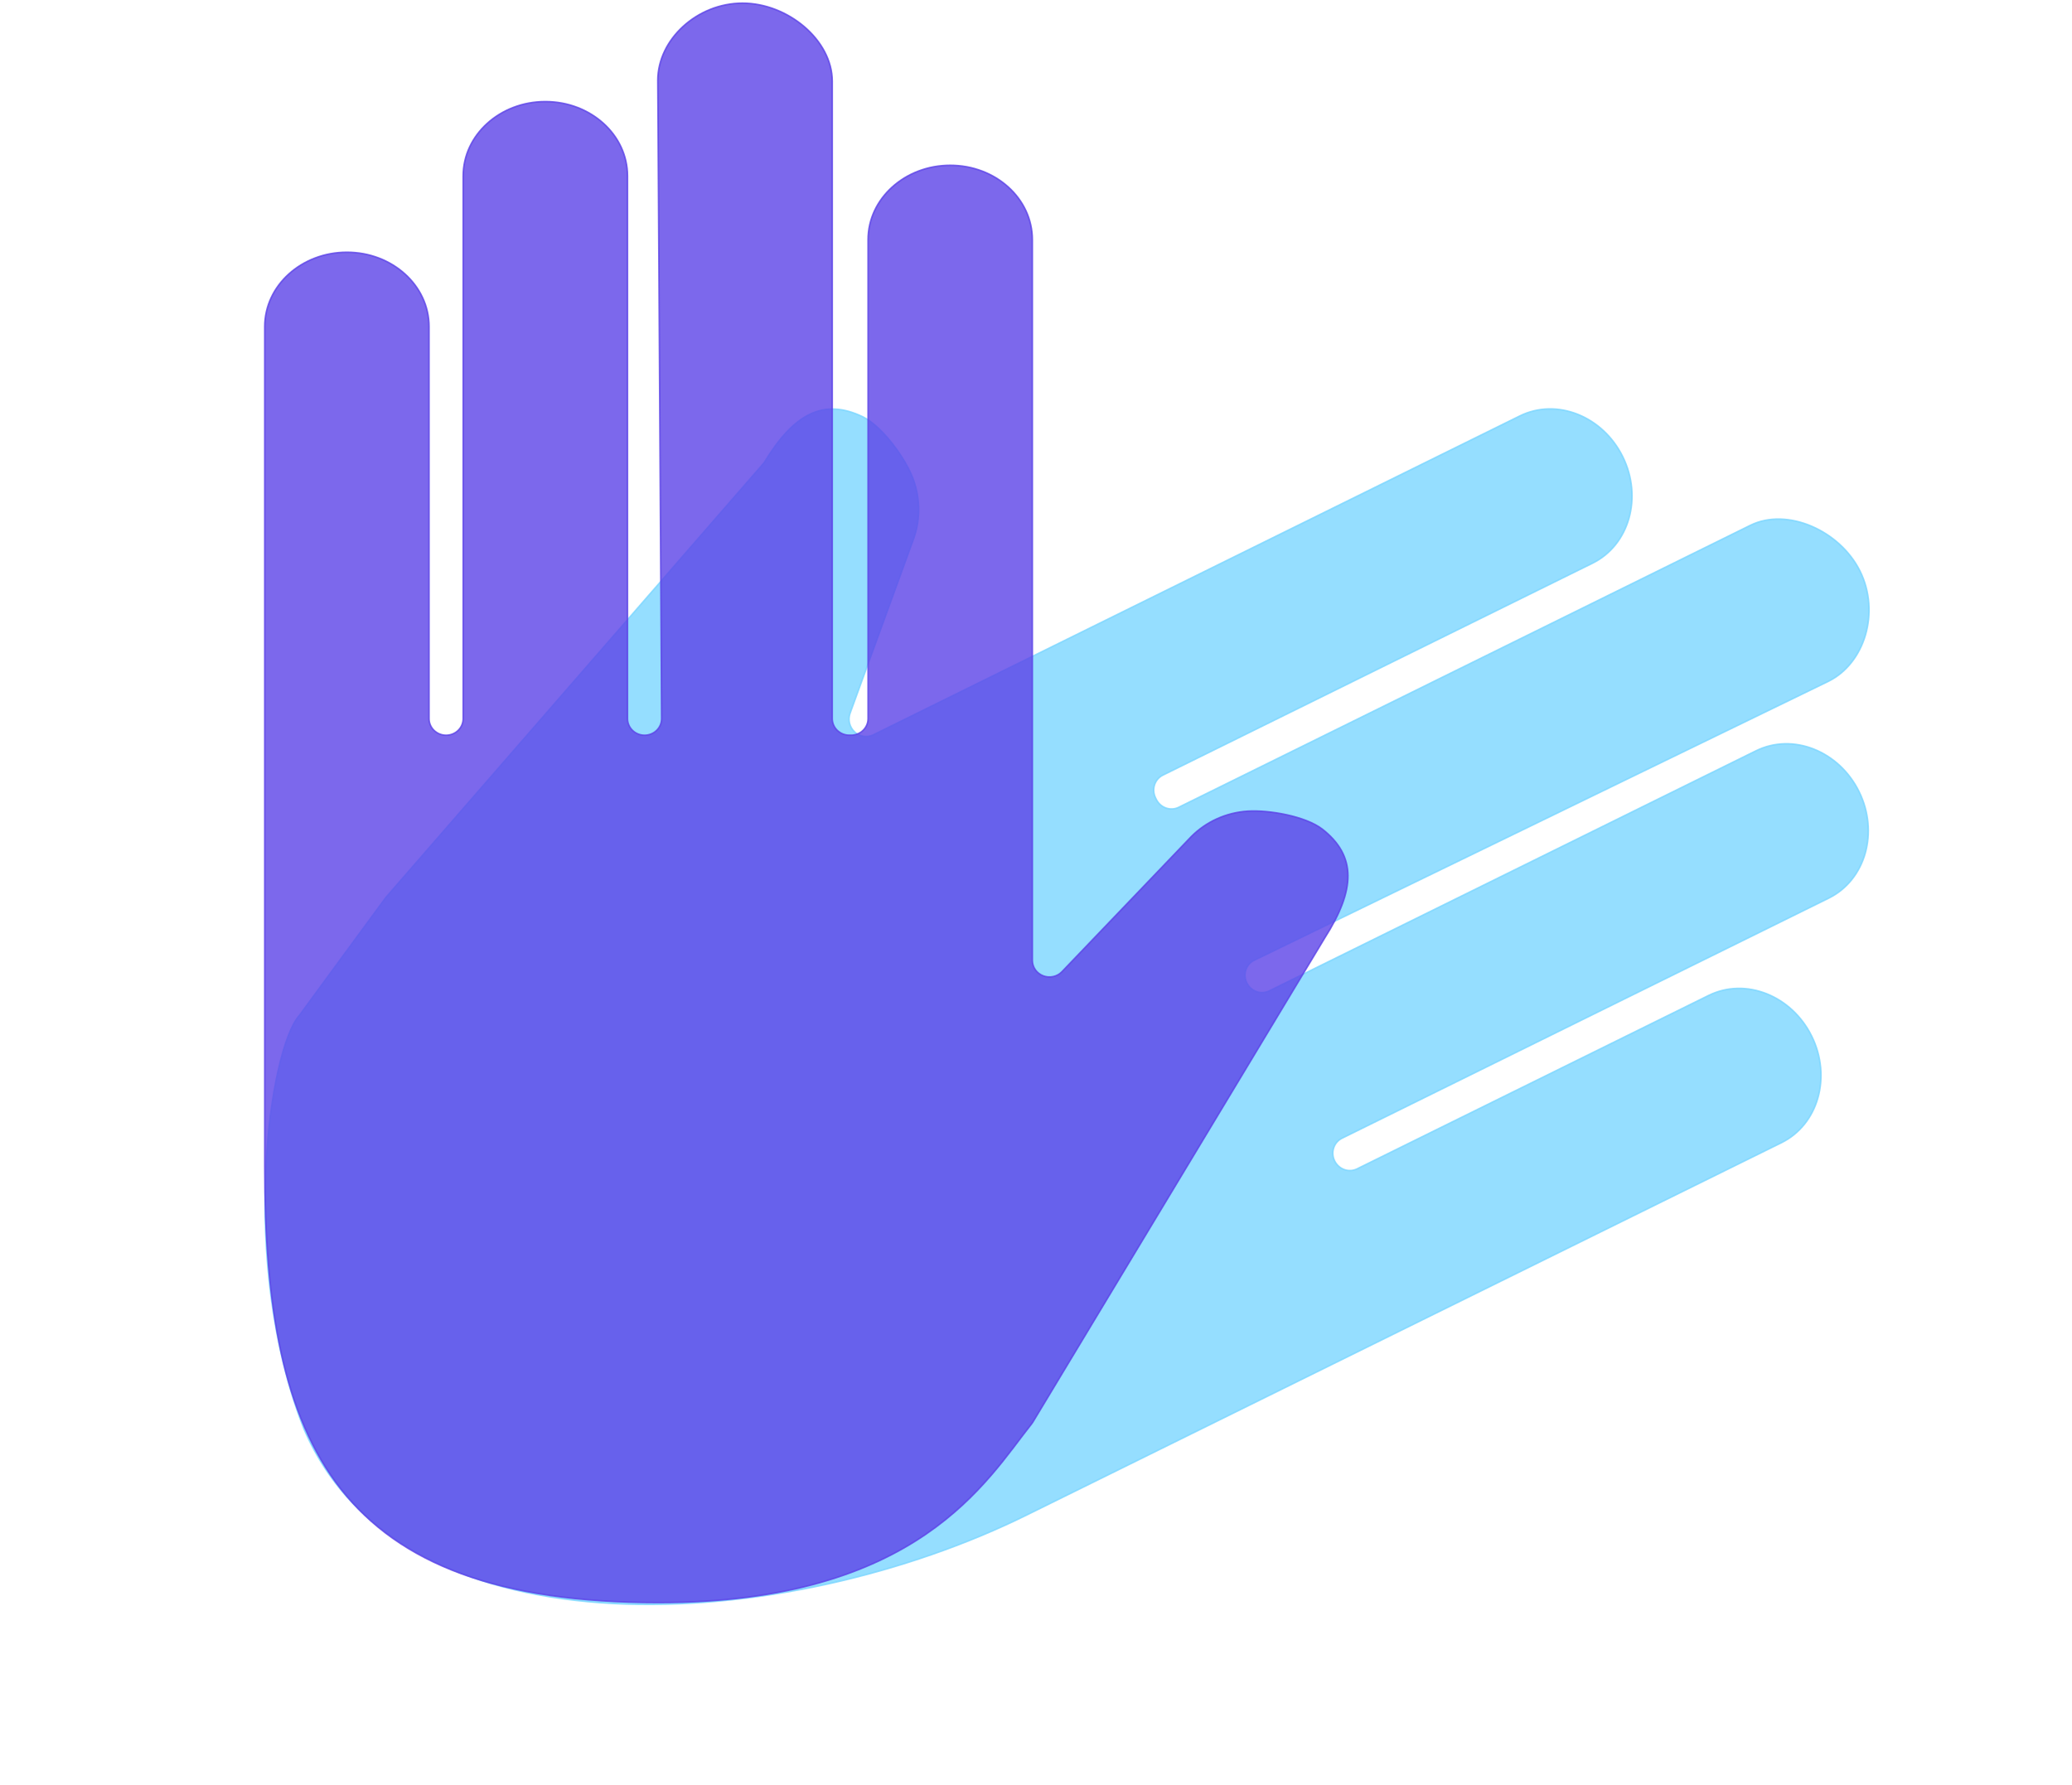 <svg width="658" height="567" viewBox="0 0 658 567" fill="none" xmlns="http://www.w3.org/2000/svg">
<path opacity="0.8" d="M273.951 132.354C280.01 135.317 286.98 144.833 289.595 151.127C292.21 157.421 292.446 164.429 290.257 170.782L269.95 226.563C269.588 227.569 269.533 228.669 269.792 229.722C270.051 230.774 270.613 231.73 271.404 232.467C272.196 233.204 273.181 233.687 274.233 233.855C275.284 234.022 276.354 233.867 277.304 233.408L482.624 132.116C494.355 126.329 508.964 132.131 515.338 145.05C521.711 157.969 517.404 173.13 505.705 178.902L369.284 246.203C368.031 246.821 367.082 247.926 366.646 249.274C366.209 250.622 366.321 252.103 366.957 253.392L367.195 253.874C367.83 255.163 368.938 256.153 370.273 256.627C371.609 257.101 373.063 257.02 374.316 256.402L555.845 166.848C567.575 161.061 584.338 168.513 590.712 181.433C597.085 194.352 592.303 210.647 580.605 216.418L398.289 304.997C397.667 305.302 397.113 305.731 396.659 306.257C396.205 306.784 395.859 307.399 395.642 308.068C395.425 308.736 395.341 309.444 395.394 310.152C395.447 310.859 395.636 311.553 395.951 312.191C396.267 312.83 396.701 313.403 397.231 313.875C397.76 314.348 398.373 314.712 399.036 314.946C399.698 315.181 400.396 315.281 401.091 315.241C401.786 315.201 402.462 315.022 403.083 314.714L557.643 238.464C569.374 232.677 584.005 238.495 590.378 251.414C596.752 264.334 592.433 279.5 580.735 285.271L426.175 361.521C425.553 361.827 424.999 362.255 424.545 362.782C424.09 363.308 423.745 363.924 423.528 364.592C423.31 365.26 423.226 365.968 423.279 366.676C423.332 367.384 423.522 368.077 423.837 368.716C424.152 369.355 424.587 369.927 425.116 370.4C425.645 370.872 426.259 371.236 426.921 371.47C427.583 371.705 428.282 371.805 428.976 371.765C429.671 371.725 430.348 371.546 430.968 371.238L542.618 316.158C554.348 310.371 568.974 316.178 575.347 329.097C581.721 342.016 577.413 357.178 565.704 362.954L326.623 480.901C250.068 519 128.068 527.5 96.565 453.923C75.568 400.5 85.568 333 95.068 322.5C95.164 322.299 122.449 285.187 122.568 285L242.637 146.984C252.023 131.445 261.479 126.371 273.951 132.354Z" fill="#7BD5FF" stroke="#7BD5FF" stroke-width="0.49" stroke-linecap="round" stroke-linejoin="round"/>
<path opacity="0.8" d="M419.952 263.359C414.615 259.236 402.997 257.195 396.195 257.635C389.394 258.075 383.005 260.964 378.276 265.737L337.235 308.628C336.493 309.398 335.531 309.934 334.472 310.167C333.414 310.4 332.308 310.32 331.297 309.936C330.286 309.552 329.417 308.882 328.801 308.013C328.186 307.144 327.852 306.116 327.843 305.06L327.843 76.114C327.843 63.034 316.177 52.499 301.771 52.499C287.365 52.499 275.674 63.07 275.674 76.114L275.674 228.234C275.674 229.631 275.104 230.971 274.088 231.958C273.072 232.946 271.694 233.501 270.257 233.501L269.719 233.501C268.282 233.501 266.904 232.946 265.888 231.958C264.872 230.971 264.301 229.631 264.301 228.234L264.302 25.816C264.302 12.736 250.202 1 235.796 1C221.39 1 208.892 12.498 208.892 25.543L210.115 228.234C210.116 228.926 209.977 229.613 209.706 230.253C209.434 230.894 209.035 231.476 208.532 231.966C208.029 232.457 207.431 232.846 206.773 233.111C206.115 233.377 205.41 233.513 204.697 233.513C203.985 233.513 203.279 233.377 202.621 233.111C201.963 232.846 201.365 232.457 200.862 231.966C200.359 231.476 199.96 230.894 199.688 230.253C199.417 229.613 199.278 228.926 199.28 228.234L199.28 55.888C199.28 42.808 187.589 32.261 173.183 32.261C158.777 32.261 147.086 42.844 147.086 55.888L147.086 228.234C147.088 228.926 146.949 229.613 146.677 230.253C146.406 230.894 146.007 231.476 145.504 231.966C145.001 232.457 144.403 232.846 143.745 233.111C143.087 233.377 142.381 233.513 141.669 233.513C140.956 233.513 140.251 233.377 139.593 233.111C138.935 232.846 138.337 232.457 137.834 231.966C137.33 231.476 136.932 230.894 136.66 230.253C136.389 229.613 136.25 228.926 136.251 228.234L136.251 103.737C136.251 90.657 124.573 80.11 110.167 80.11C95.761 80.11 84.07 90.681 84.07 103.737L84.07 370.329C84.07 459.296 107.109 509 209.111 509C291.706 509 313.352 470.105 327.635 452.197C327.773 452.023 327.899 451.84 328.014 451.65L420.686 297.914C430.469 282.622 430.836 271.897 419.952 263.359Z" fill="#5C43E7" stroke="#5C43E7" stroke-width="0.49" stroke-linecap="round" stroke-linejoin="round"/>
</svg>
